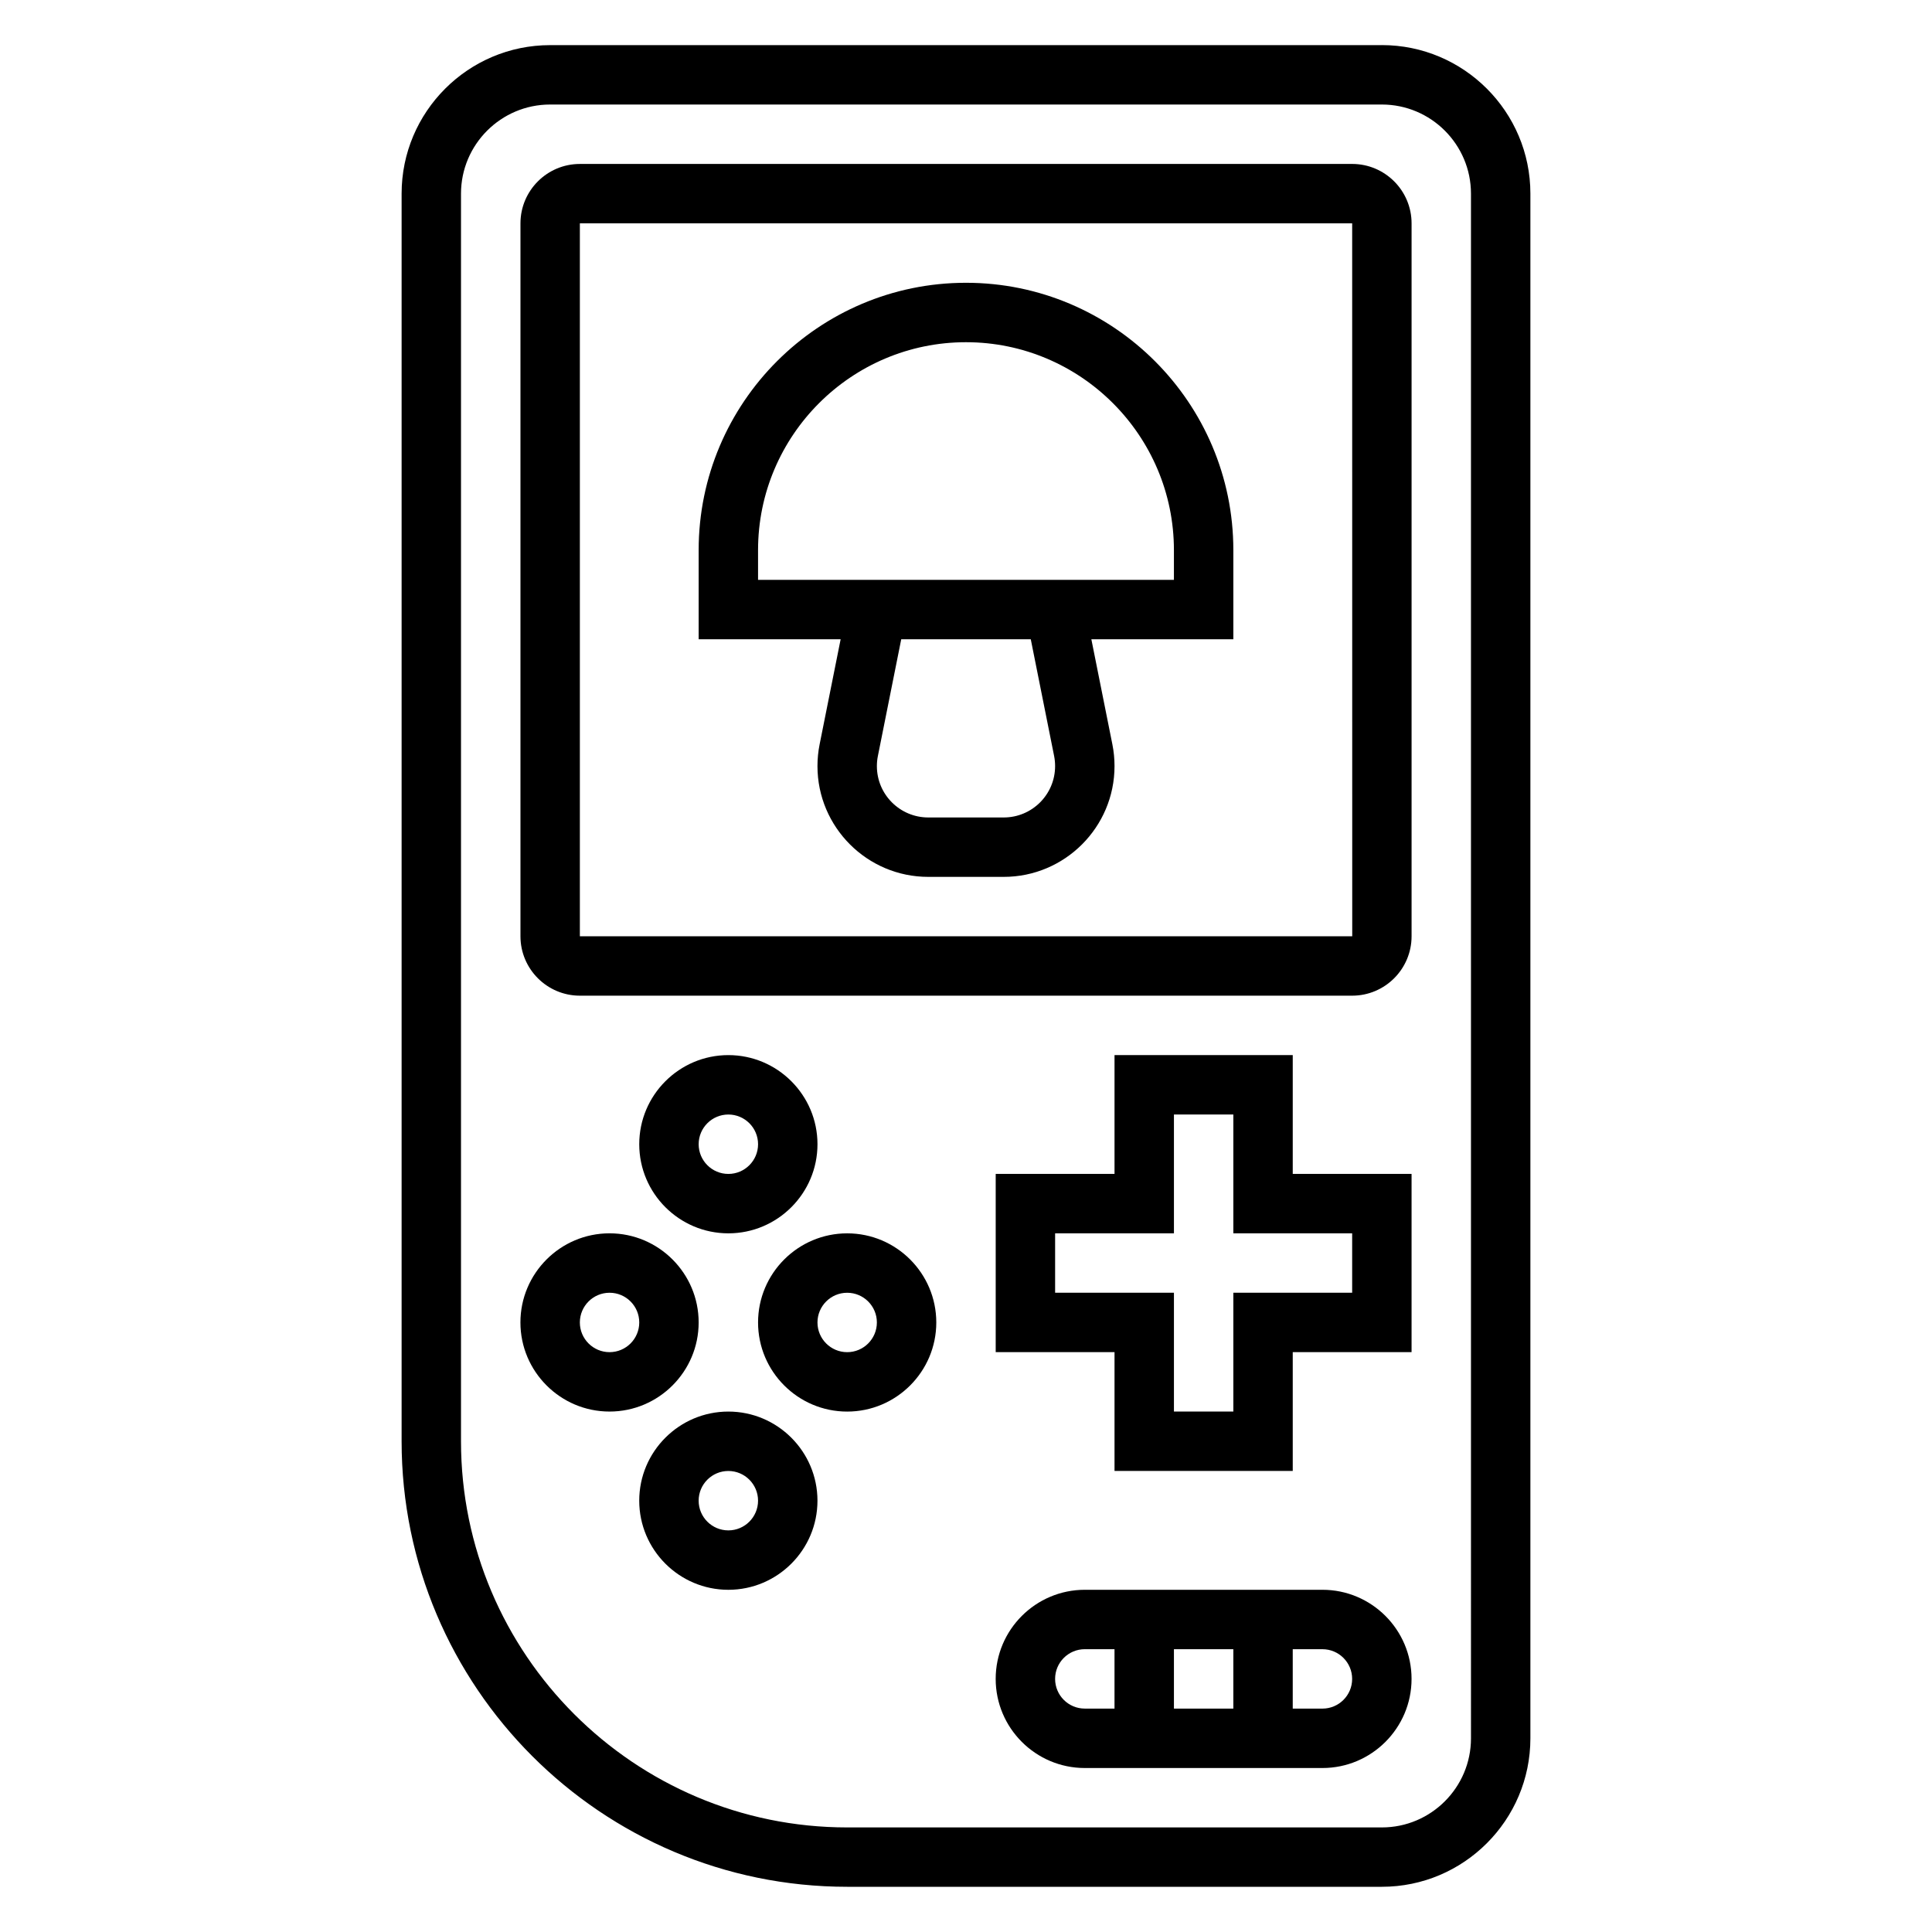 <?xml version="1.0" encoding="UTF-8"?>
<!-- Uploaded to: ICON Repo, www.svgrepo.com, Generator: ICON Repo Mixer Tools -->
<svg fill="#000000" width="800px" height="800px" version="1.1" viewBox="144 144 512 512" xmlns="http://www.w3.org/2000/svg">
 <g>
  <path d="m510.21 155.96h-220.42c-21.703 0-39.359 17.656-39.359 39.359v330.62c0 65.109 52.973 118.08 118.08 118.08h141.7c21.703 0 39.359-17.656 39.359-39.359v-409.35c0-21.703-17.656-39.359-39.359-39.359zm23.617 448.71c0 13.02-10.598 23.617-23.617 23.617h-141.7c-56.426 0-102.34-45.91-102.34-102.34v-330.63c0-13.02 10.598-23.617 23.617-23.617h220.42c13.02 0 23.617 10.598 23.617 23.617z"/>
  <path d="m502.34 187.45h-204.67c-8.684 0-15.742 7.062-15.742 15.742v188.93c0 8.684 7.062 15.742 15.742 15.742h204.67c8.684 0 15.742-7.062 15.742-15.742v-188.93c0-8.684-7.059-15.746-15.742-15.746zm-204.67 204.67v-188.93h204.67l0.016 188.93z"/>
  <path d="m400 218.94c-39.07 0-70.848 31.781-70.848 70.848v23.617h37.629l-5.574 27.859c-0.379 1.883-0.57 3.816-0.57 5.762 0 16.184 13.172 29.355 29.355 29.355h20.004c16.191 0 29.363-13.172 29.363-29.355 0-1.938-0.188-3.871-0.566-5.754l-5.574-27.867h37.629v-23.617c0-39.066-31.781-70.848-70.848-70.848zm23.355 125.42c0.172 0.875 0.258 1.762 0.258 2.668 0 7.512-6.098 13.609-13.609 13.609h-20.004c-7.516 0-13.617-6.098-13.617-13.609 0-0.898 0.086-1.793 0.262-2.668l6.191-30.953h34.328zm31.746-46.695h-110.21v-7.871c0-30.379 24.727-55.105 55.105-55.105s55.105 24.727 55.105 55.105z"/>
  <path d="m486.59 423.61h-47.23v31.488h-31.488v47.23h31.488v31.488h47.23v-31.488h31.488v-47.23h-31.488zm15.746 47.234v15.742h-31.488v31.488h-15.742v-31.488h-31.488v-15.742h31.488v-31.488h15.742v31.488z"/>
  <path d="m494.46 565.31h-62.977c-13.02 0-23.617 10.598-23.617 23.617 0 13.02 10.598 23.617 23.617 23.617h62.977c13.02 0 23.617-10.598 23.617-23.617 0-13.023-10.594-23.617-23.617-23.617zm-23.613 15.742v15.742h-15.742v-15.742zm-47.234 7.871c0-4.344 3.527-7.871 7.871-7.871h7.871v15.742h-7.871c-4.344 0.004-7.871-3.523-7.871-7.871zm70.848 7.875h-7.871v-15.742h7.871c4.344 0 7.871 3.527 7.871 7.871 0.004 4.344-3.523 7.871-7.871 7.871z"/>
  <path d="m360.64 447.23c0-13.02-10.598-23.617-23.617-23.617s-23.617 10.598-23.617 23.617 10.598 23.617 23.617 23.617c13.023 0 23.617-10.598 23.617-23.617zm-31.488 0c0-4.344 3.527-7.871 7.871-7.871s7.871 3.527 7.871 7.871-3.527 7.871-7.871 7.871-7.871-3.527-7.871-7.871z"/>
  <path d="m329.15 494.46c0-13.02-10.598-23.617-23.617-23.617s-23.617 10.598-23.617 23.617c0 13.02 10.598 23.617 23.617 23.617 13.023 0 23.617-10.594 23.617-23.617zm-23.613 7.875c-4.344 0-7.871-3.527-7.871-7.871s3.527-7.871 7.871-7.871 7.871 3.527 7.871 7.871-3.527 7.871-7.871 7.871z"/>
  <path d="m368.51 470.85c-13.02 0-23.617 10.598-23.617 23.617 0 13.02 10.598 23.617 23.617 23.617s23.617-10.598 23.617-23.617c-0.004-13.023-10.598-23.617-23.617-23.617zm0 31.488c-4.344 0-7.871-3.527-7.871-7.871s3.527-7.871 7.871-7.871 7.871 3.527 7.871 7.871-3.527 7.871-7.871 7.871z"/>
  <path d="m337.02 518.08c-13.02 0-23.617 10.598-23.617 23.617 0 13.02 10.598 23.617 23.617 23.617 13.02 0 23.617-10.598 23.617-23.617-0.004-13.02-10.598-23.617-23.617-23.617zm0 31.488c-4.344 0-7.871-3.527-7.871-7.871s3.527-7.871 7.871-7.871 7.871 3.527 7.871 7.871-3.527 7.871-7.871 7.871z"/>
 </g>
</svg>